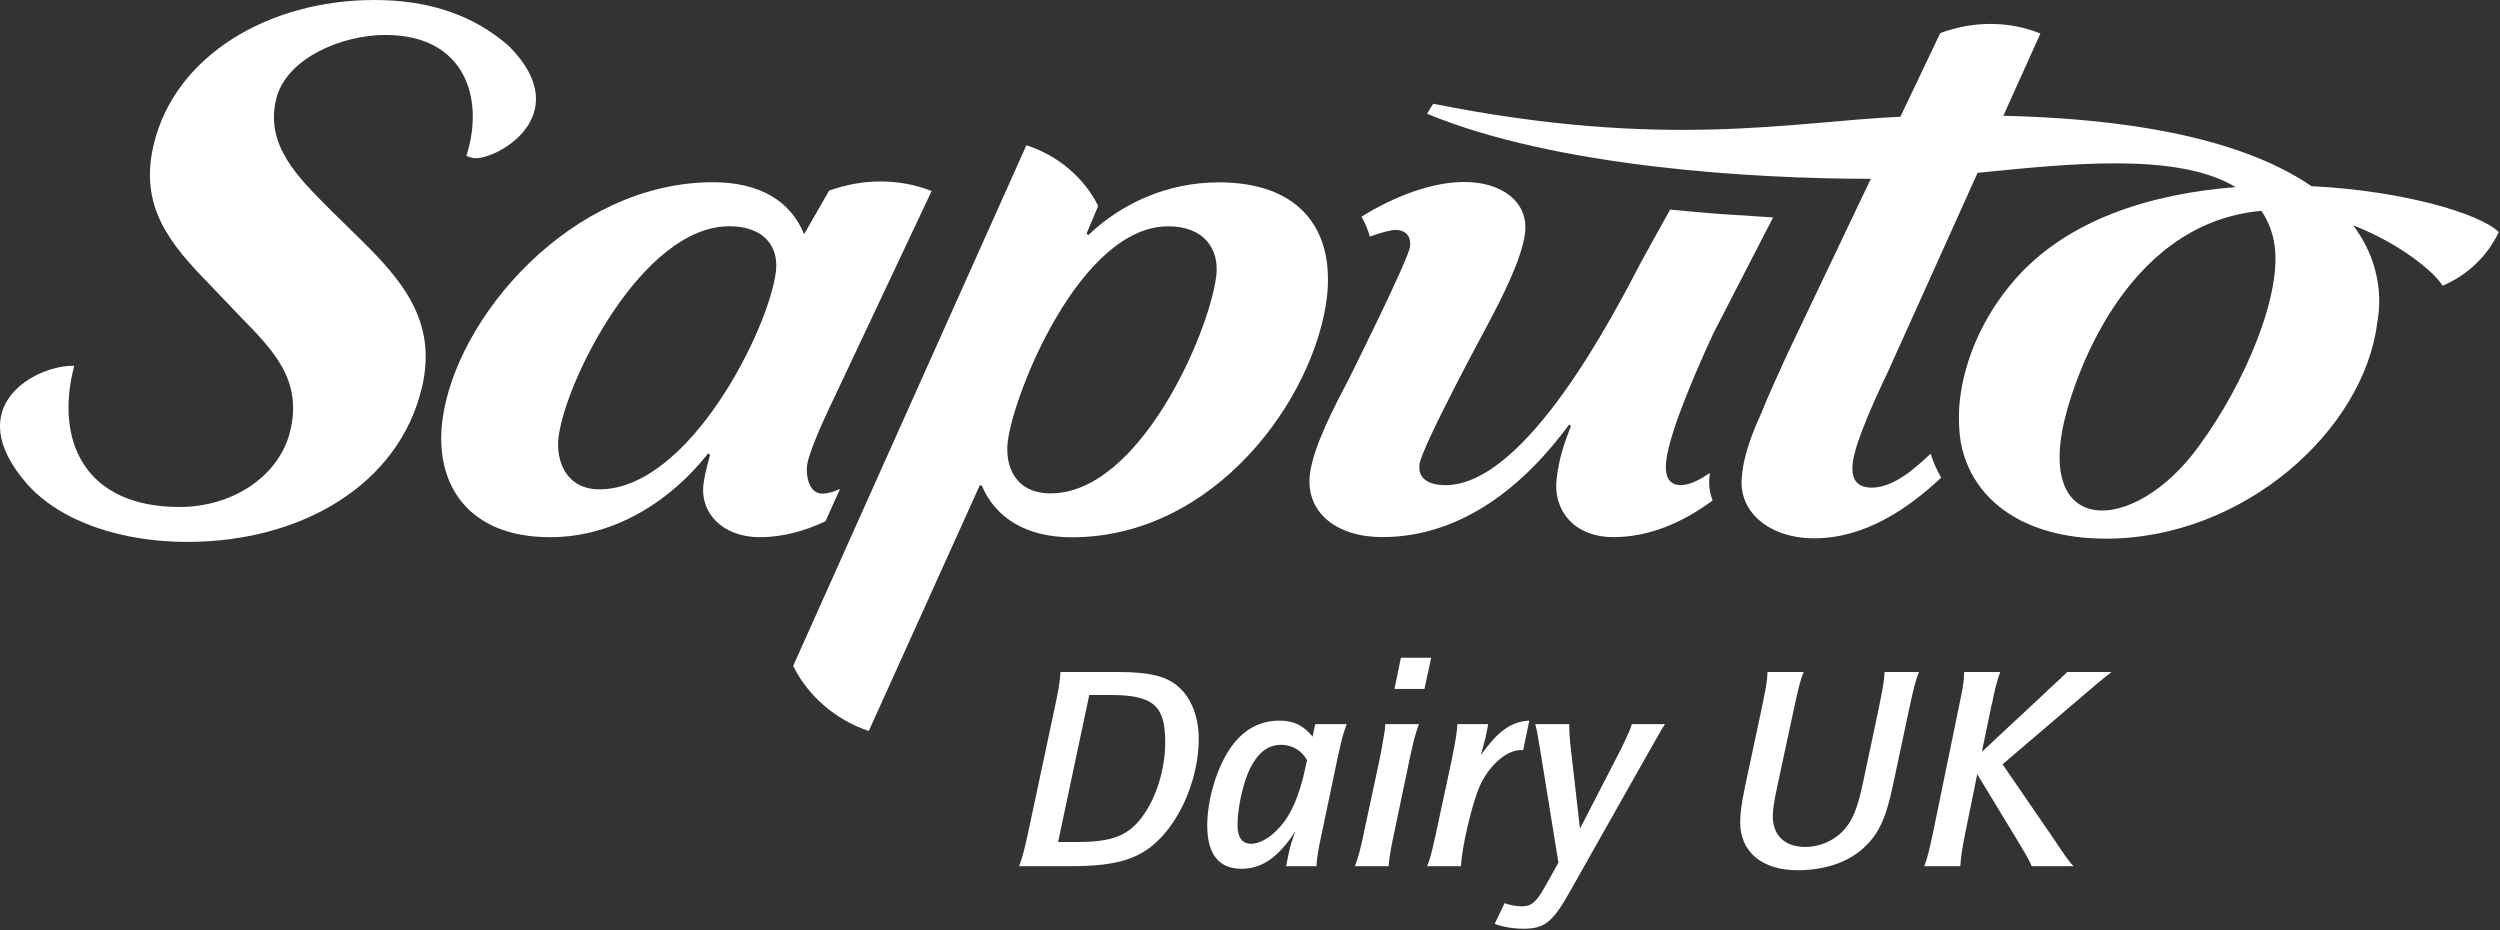 <svg xmlns="http://www.w3.org/2000/svg" xmlns:xlink="http://www.w3.org/1999/xlink" xmlns:serif="http://www.serif.com/" width="100%" height="100%" viewBox="0 0 1680 625" xml:space="preserve" style="fill-rule:evenodd;clip-rule:evenodd;stroke-linejoin:round;stroke-miterlimit:2;"><rect x="0" y="0" width="1680" height="625" fill="#333333" stroke="none"/> <g transform="matrix(1,0,0,1,0,-0.896)"> <g transform="matrix(4.167,0,0,4.167,0,0)"> <path d="M11.971,59.205C8.805,71.255 13.619,81.975 28.95,81.975C37.559,81.975 45.077,76.975 46.815,69.678C48.746,61.597 44.235,56.862 38.942,51.472L33.939,46.227C27.39,39.561 22.404,33.538 24.783,23.545C28.193,9.185 43.326,0.215 60.378,0.215C69.456,0.215 76.522,2.784 82.085,7.655C93.419,19.075 79.401,26.364 76.282,25.688C75.508,25.533 75.213,25.342 75.213,25.342C78.19,16.109 75.003,5.853 62.173,5.853C54.967,5.853 46.074,9.697 44.523,16.239C42.752,23.676 48.093,28.794 52.89,33.665L57.453,38.151C64.696,45.195 70.622,51.859 68.03,62.754C64.308,78.384 48.635,87.608 30.17,87.608C20,87.608 9.936,84.567 4.308,78.202C-6.587,65.635 5.896,59.052 11.971,59.205Z" style="fill:white;fill-rule:nonzero;"></path> </g> <g transform="matrix(4.167,0,0,4.167,0,0)"> <path d="M140.104,118.102L158.003,78.491L158.316,78.491C160.532,83.776 165.551,86.863 172.852,86.863C195.892,86.863 211.973,64.568 213.982,48.19C213.994,48.109 214.292,46.096 214.082,43.42C213.395,35.466 208.024,29.623 196.559,29.623C188.3,29.623 180.907,32.976 175.498,38.133L175.226,37.882L177.1,33.426C174.77,28.765 170.561,25.292 165.527,23.63L127.913,107.605C130.35,112.554 134.843,116.337 140.104,118.102ZM196.144,44.712C195.004,53.997 183.736,79.777 169.435,79.777C163.719,79.777 162.031,75.397 162.521,71.401C163.49,63.537 174.25,36.712 188.391,36.712C194.258,36.712 196.66,40.455 196.144,44.712Z" style="fill:white;fill-rule:nonzero;"></path> </g> <g transform="matrix(4.167,0,0,4.167,0,0)"> <path d="M135.432,79.076C134.441,79.546 133.488,79.814 132.621,79.814C130.392,79.814 129.957,76.849 130.154,75.296C130.405,73.247 132.801,67.958 133.859,65.766L150.241,31.02C145.03,28.954 139.059,29.001 133.7,30.966L129.677,37.988C127.491,32.572 122.447,29.605 114.98,29.605C92.1,29.605 73.366,51.526 71.326,68.152C70.093,78.215 75.382,86.847 88.722,86.847C99.528,86.847 108.564,80.534 114.216,73.314L114.505,73.574C114.505,73.574 113.704,76.33 113.457,78.215C112.841,82.95 116.53,86.847 122.566,86.847C126.188,86.847 129.75,85.862 133.119,84.281L135.442,79.127L135.432,79.076ZM125.124,44.047C123.98,53.331 111.126,79.127 96.66,79.127C91.267,79.127 89.608,74.477 90.075,70.736C91.194,61.575 103.625,36.703 117.604,36.703C123.164,36.703 125.631,39.922 125.124,44.047Z" style="fill:white;fill-rule:nonzero;"></path> </g> <g transform="matrix(4.167,0,0,4.167,0,0)"> <path d="M276.317,53.959L285.939,35.28C285.939,35.28 280.545,34.927 277.34,34.717C275.012,34.565 269.335,34.013 269.335,34.013L264.718,42.35C260.346,50.731 246.138,78.453 233.116,78.453C230.416,78.453 228.635,77.431 228.917,75.103C229.268,72.265 239.808,52.766 239.808,52.766C242.076,48.502 245.413,42.062 245.939,37.814C246.548,32.774 242.18,29.56 236.15,29.56C230.917,29.56 224.805,31.888 219.562,35.16C220.144,36.154 220.589,37.232 220.921,38.375C222.734,37.701 224.356,37.295 225.03,37.295C226.925,37.295 227.576,38.58 227.392,39.987C227.142,42.062 217.599,61.184 217.599,61.184C215.312,65.564 211.809,72.138 211.248,76.653C210.481,82.967 215.723,86.878 223.021,86.834C235.749,86.767 245.835,78.527 253.06,68.665L253.335,68.926C252.183,71.889 251.442,74.076 251.034,77.431C250.427,82.333 253.689,86.834 260.206,86.834C266.065,86.834 271.538,84.377 276.179,80.927L276.177,80.885C275.715,79.704 275.53,78.396 275.699,76.995C275.713,76.845 275.733,76.663 275.75,76.487C274.254,77.501 272.545,78.446 271.086,78.453C268.541,78.47 268.522,76.01 268.714,74.462C269.34,69.431 273.939,59.117 276.317,53.959Z" style="fill:white;fill-rule:nonzero;"></path> </g> <g transform="matrix(4.167,0,0,4.167,0,0)"> <path d="M372.757,30.241C364.24,24.384 349.253,19.499 323.069,18.888L329.051,5.62C323.946,3.552 318.141,3.589 312.896,5.555L306.467,19.043C289.112,19.804 268.596,24.442 231.122,16.945L230.144,18.567C251.022,27.206 282.9,29.048 301.702,29.052L288.046,57.716C286.855,60.407 285.224,63.845 283.844,67.295C281.73,71.884 281.029,75.191 280.918,76.995C280.219,82.79 285.401,87.022 292.532,87.026C300.788,87.038 307.727,82.213 313.029,77.272L312.97,77.083C312.296,75.927 311.749,74.697 311.358,73.386C310.305,74.372 308.682,75.802 307.711,76.504C305.784,77.893 303.776,78.86 301.877,78.86C298.871,78.86 298.555,76.739 298.79,74.813C299.232,71.217 302.872,63.499 304.586,59.892L318.918,28.09C333.22,26.662 351.112,24.666 360.529,30.393C346.939,31.429 333.271,35.61 324.779,45.486C319.857,51.195 316.774,58.106 316.036,64.96C315.75,67.652 316.02,70.555 316.214,71.605C317.997,80.879 326.422,87.082 339.628,87.082C361.817,87.082 381.241,69.597 383.371,52.238C383.447,51.604 385.238,44.224 379.49,36.556C386.865,39.406 392.456,43.95 393.914,46.289C397.818,44.663 401.162,41.534 402.965,37.63C399.836,34.595 387.333,30.949 372.757,30.241ZM354.643,72.11C344.16,86.712 327.456,87.07 333.387,66.238C334.32,62.982 341.922,36.25 364.683,34.216C365.641,35.599 366.328,37.216 366.704,39.095C368.331,47.249 361.995,62.13 354.643,72.11Z" style="fill:white;fill-rule:nonzero;"></path> </g> <g transform="matrix(4.167,0,0,4.167,0,0)"> <path d="M173.736,136.004C179.274,136.004 181.856,135.016 184.11,132.06C186.46,128.961 187.912,124.314 187.912,119.857C187.912,113.986 185.942,112.297 179.089,112.297L175.662,112.297L170.637,136.004L173.736,136.004ZM180.356,108.59C185.473,108.59 188.24,109.293 190.166,111.077C192.184,112.909 193.313,115.913 193.313,119.387C193.313,125.021 190.964,131.262 187.352,135.158C184.063,138.68 180.356,139.9 172.658,139.9L164.348,139.9C164.865,138.538 165.24,137.176 165.99,133.611L169.981,114.879C170.731,111.405 170.969,109.952 171.016,108.59L180.356,108.59Z" style="fill:white;fill-rule:nonzero;"></path> </g> <g transform="matrix(4.167,0,0,4.167,0,0)"> <path d="M210.794,122.814C209.944,121.262 208.35,120.327 206.66,120.327C204.501,120.327 202.906,121.547 201.591,124.129C200.466,126.473 199.574,130.465 199.574,133.236C199.574,135.3 200.324,136.284 201.78,136.284C203.893,136.284 206.66,133.986 208.212,130.934C208.914,129.62 209.569,127.836 210.134,125.676C210.276,125.021 210.462,124.314 210.651,123.375L210.794,122.814ZM207.41,139.9L207.833,137.788C208.069,136.663 208.397,135.628 208.914,134.266C206.143,138.49 203.514,140.322 200.23,140.322C196.569,140.322 194.69,137.973 194.69,133.374C194.69,129.008 196.285,123.844 198.587,120.607C200.605,117.836 203.187,116.43 206.332,116.43C208.587,116.43 210.182,117.18 211.682,119.012L212.105,116.991L217.177,116.991C216.471,119.06 216.565,118.543 215.626,122.861L213.28,134.033C212.574,137.223 212.389,138.538 212.294,139.9L207.41,139.9Z" style="fill:white;fill-rule:nonzero;"></path> </g> <g transform="matrix(4.167,0,0,4.167,0,0)"> <path d="M225.917,106.289L230.801,106.289L229.723,111.314L224.887,111.314L225.917,106.289ZM228.831,116.991C228.267,118.495 228.029,119.34 227.279,122.861L224.935,134.033C224.275,137.129 223.995,138.775 223.947,139.9L218.504,139.9C218.974,138.727 219.439,137.085 220.051,134.033L222.447,122.861C222.68,121.641 222.96,120.232 223.15,119.012C223.336,118.072 223.383,117.65 223.383,116.991L228.831,116.991Z" style="fill:white;fill-rule:nonzero;"></path> </g> <g transform="matrix(4.167,0,0,4.167,0,0)"> <path d="M240.007,116.991L239.584,119.103C239.584,119.151 239.537,119.245 239.162,120.702C239.067,121.124 238.973,121.404 238.83,121.969C241.602,118.072 243.714,116.569 246.623,116.43L245.641,121.172L245.262,121.172C242.916,121.172 240.007,123.754 238.55,127.18C237.33,130.09 235.783,136.706 235.593,139.9L230.149,139.9C230.43,139.197 230.619,138.68 230.805,137.882C230.899,137.551 231.085,136.848 231.274,135.908C231.512,134.969 231.649,134.266 231.697,134.033L234.093,122.861C234.748,119.62 234.981,118.215 235.028,116.991L240.007,116.991Z" style="fill:white;fill-rule:nonzero;"></path> </g> <g transform="matrix(4.167,0,0,4.167,0,0)"> <path d="M253.063,116.991C253.063,118.025 253.157,119.715 253.343,121.124L254.799,133.844L261.088,121.641C261.368,121.124 262.075,119.668 262.592,118.495C262.872,117.883 263.015,117.555 263.152,116.991L268.506,116.991C267.941,117.883 268.083,117.603 265.217,122.672L253.157,144.029C250.386,148.96 249.071,149.99 245.645,149.99C244.05,149.99 242.17,149.663 241.045,149.193L242.64,145.861C243.484,146.189 244.566,146.378 245.411,146.378C246.959,146.378 247.756,145.719 249.166,143.184L251.325,139.335L248.416,121.357C247.851,117.883 247.804,117.792 247.57,116.991L253.063,116.991Z" style="fill:white;fill-rule:nonzero;"></path> </g> <g transform="matrix(4.167,0,0,4.167,0,0)"> <path d="M309.456,108.59C308.939,109.905 308.564,111.314 307.814,114.879L305.231,127.038C304.106,132.297 302.887,134.878 300.443,137.038C297.908,139.335 294.154,140.555 289.883,140.555C284.154,140.555 280.633,137.598 280.633,132.814C280.633,131.357 280.87,129.667 281.431,126.99L284.013,114.879C284.814,111.077 284.999,110.047 285.047,108.59L290.87,108.59C290.305,109.952 289.978,111.358 289.224,114.879L286.595,127.133C286.081,129.525 285.892,130.84 285.892,131.827C285.892,134.969 287.861,136.801 291.15,136.801C293.59,136.801 296.124,135.628 297.628,133.749C298.896,132.202 299.599,130.37 300.443,126.426L302.887,114.879C303.637,111.267 303.87,109.905 303.917,108.59L309.456,108.59Z" style="fill:white;fill-rule:nonzero;"></path> </g> <g transform="matrix(4.167,0,0,4.167,0,0)"> <path d="M329.894,111.875C330.035,111.689 330.41,111.358 330.88,110.935C332.005,109.905 332.569,109.387 333.367,108.59L340.501,108.59C338.062,110.56 339.376,109.435 334.824,113.331L322.945,123.469L331.16,135.439C331.958,136.663 331.819,136.426 333.135,138.352C333.79,139.244 333.932,139.43 334.401,139.9L327.639,139.9C327.264,139.007 327.078,138.632 325.527,136.051L318.863,125.068L317.126,133.611C316.467,136.706 316.187,138.68 316.14,139.9L310.32,139.9C310.838,138.585 311.165,137.223 311.915,133.611L315.765,114.879C316.562,111.077 316.751,110 316.751,108.59L322.57,108.59C322.242,109.483 322.101,110 321.867,110.844C321.772,111.219 321.631,111.827 321.445,112.672L321.303,113.426L321.117,114.129L320.976,114.879L319.613,121.452L329.894,111.875Z" style="fill:white;fill-rule:nonzero;"></path> </g> </g> </svg>